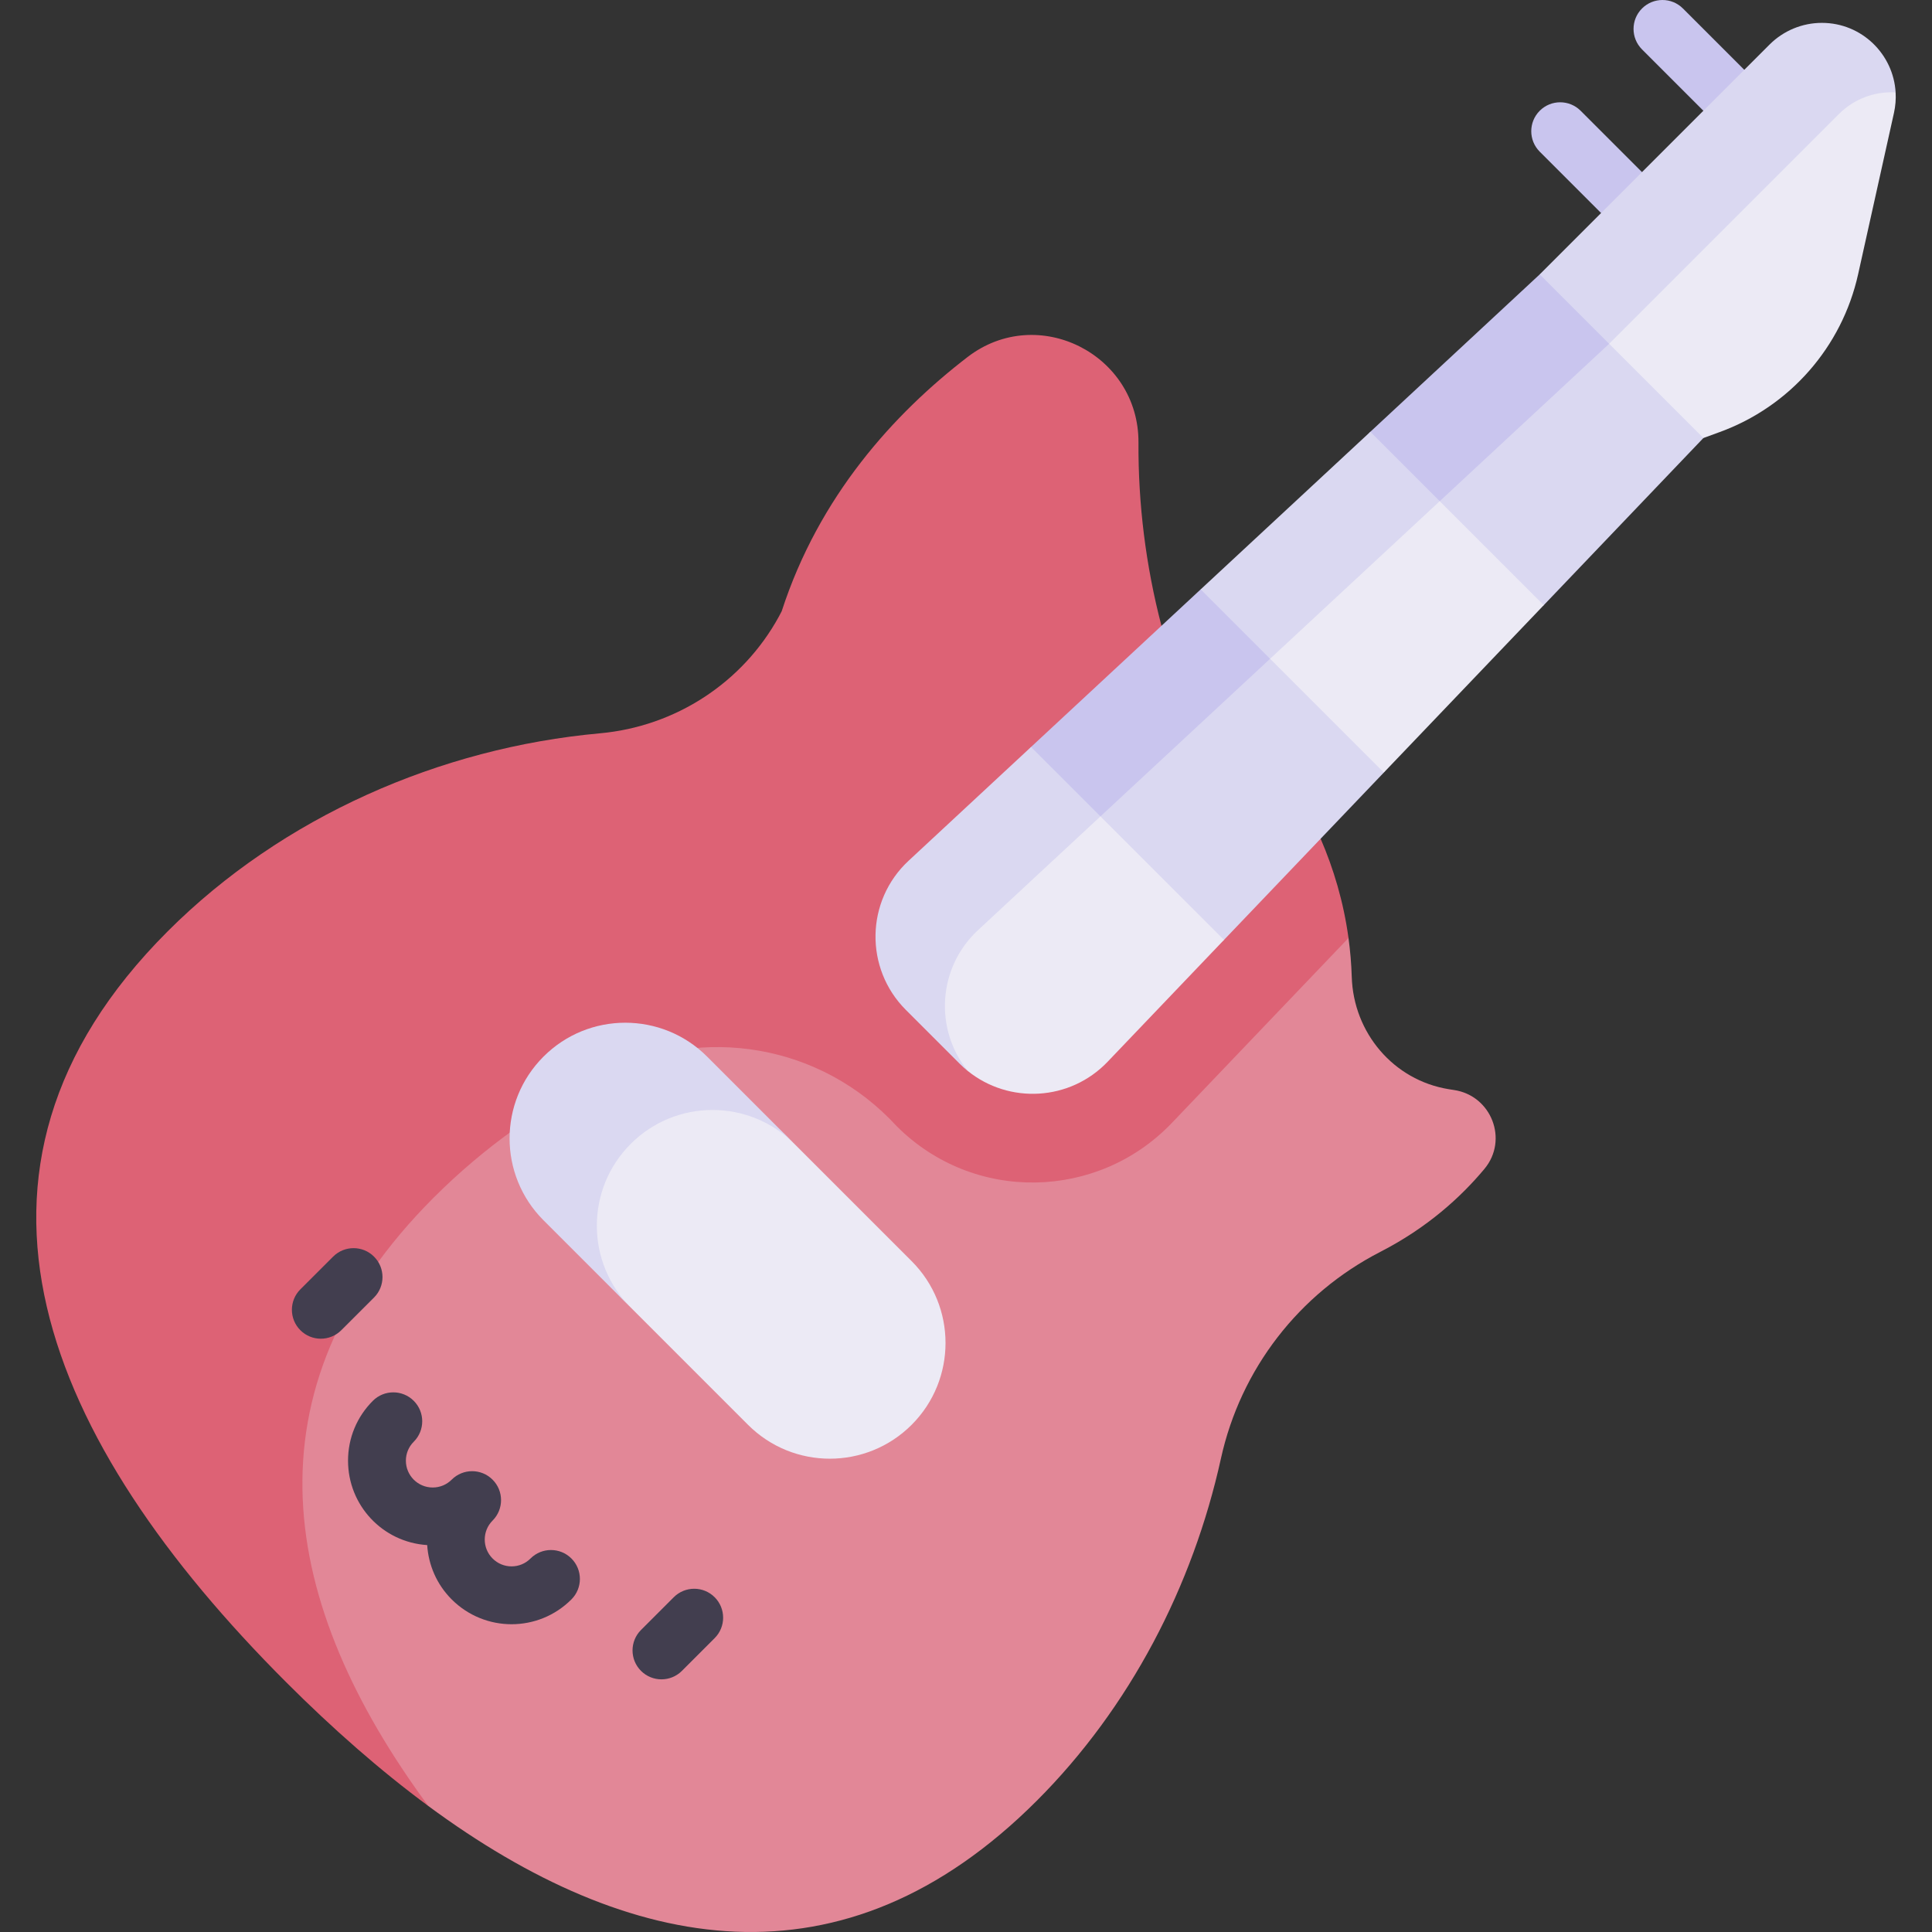 <?xml version="1.0" encoding="UTF-8"?> <svg xmlns="http://www.w3.org/2000/svg" id="Capa_1" height="512" viewBox="0 0 500.928 500.928" width="512"><rect x="0" y="0" width="500.928" height="500.928" fill="#333333" stroke="none"/><g><g><path d="m450.004 37.067-24.263-24.264c-2.929-2.929-2.929-7.678 0-10.606s7.678-2.93 10.607 0l24.263 24.264c2.929 2.929 2.929 7.678 0 10.606s-7.678 2.93-10.607 0z" fill="#c9c5ee"></path><path d="m422.825 62.928-23.604-23.604c-2.929-2.929-2.929-7.678 0-10.606 2.929-2.929 7.678-2.929 10.606 0l23.605 23.604c2.929 2.929 2.929 7.678 0 10.606-2.93 2.929-7.678 2.929-10.607 0z" fill="#c9c5ee"></path><path d="m268.834 466.88c24.12-24.13 40.43-55.6 47.73-88.72 5.11-23.18 20.22-42.74 41.33-53.58 12.2-6.26 20.93-14.25 26.99-21.51 6.28-7.53 1.82-19-7.88-20.45-.47-.07-.93-.14-1.4-.22-14.3-2.33-24.68-14.62-25.12-29.11-.108-3.46-.4-6.822-.847-10.086-100.233-101.826-433.951 29.684-238.576 225.059 52.202 38.521 107.567 48.823 157.773-1.383z" fill="#e28797"></path><path d="m342.414 217.47c-20.53-27.464-40.608-54.325-41.27-55.21-4.078-15.594-6.051-31.657-5.96-47.47.14-22.96-26.13-36.21-44.33-22.21-19.15 14.73-38.5 36.08-48.17 65.88 0 0-.23.47-.7 1.34-9.41 17.22-26.86 28.56-46.41 30.33-41.43 3.75-82.37 21.61-112.12 51.37-62.24 62.24-31.51 132.41 30.73 194.65 12.034 12.032 24.365 22.879 36.877 32.112-38.515-52.197-48.805-107.557 1.397-157.758 13.174-13.178 28.543-24.021 45.177-32.338 24.531-12.266 55.177-7.619 74.848 13.82 19.992 20.009 52.197 19.227 71.335-.812 1.319-1.381 20.957-21.941 45.819-47.97-1.288-9.412-3.882-18.004-7.223-25.734z" fill="#dd6275"></path><path d="m400.264 156.91 41.39-43.34c7.486-12.638.891-28.704-11.105-37.763-31.325-9.377-84.914 52.483-75.617 71.196 9.081 13.299 27.494 20.964 45.332 9.907z" fill="#dad8f1"></path><path d="m430.548 75.808c-8.703-6.571-20.248-9.456-31.325-4.667l-43.92 40.81c-8.851 10.994-7.427 24.723-.372 35.053 20.342-18.898 40.793-37.898 62.288-57.867 3.025-3.025 7.773-7.773 13.329-13.329z" fill="#c9c5ee"></path><path d="m317.354 243.7c12.519-13.108 32.843-34.388 41.45-43.4 7.26-14.651 1.027-34.771-13.169-44.66-37.064-5.981-88.731 44.66-80.144 74.459 8.577 17.388 29.521 28.42 51.863 13.601z" fill="#dad8f1"></path><path d="m311.314 152.81c-4.632 4.304-40.753 37.863-43.99 40.87-7.755 11.287-7.376 25.18-1.833 36.419 28.066-26.077 54.135-50.296 80.144-74.459-8.812-6.138-20.69-8.337-34.321-2.83z" fill="#c9c5ee"></path><path d="m445.894 112.02c18.16-6.62 31.69-22.05 35.88-40.92l9.3-41.86c.394-1.79.521-3.561.422-5.281-11.644-11.644-19.921-7.35-23.768-3.514l-52.155 52.155 1.646 16.536 24.434 24.434z" fill="#eceaf5"></path><path d="m476.82 29.536c3.84-3.829 9.144-5.895 14.676-5.578-.566-9.869-8.75-18.028-19.122-18.028-5.08 0-9.95 2.02-13.55 5.61-11.566 11.566-48.065 48.065-59.6 59.6l17.996 17.996c11.534-11.534 48.033-48.033 59.6-59.6z" fill="#dad8f1"></path><path d="m400.264 156.91-26.968-26.968c-23.059-8.845-55.942 19.717-43.986 40.864l29.494 29.493z" fill="#eceaf5"></path><path d="m355.304 111.95-43.99 40.86 17.996 17.996c14.688-13.646 29.241-27.166 43.986-40.864z" fill="#dad8f1"></path><path d="m287.184 275.29 30.17-31.59-32.032-32.026-13.933-4.766-26.99 25.077c-10.44 9.691-12.859 26.308 6.525 45.693 10.727 8.648 26.52 7.81 36.26-2.388z" fill="#eceaf5"></path><path d="m253.58 241.166c10.874-10.103 21.418-19.899 31.742-29.492l-17.998-17.994-31.74 29.49c-11.16 10.36-11.48 27.91-.71 38.68l13.88 13.88c.696.697 1.422 1.344 2.171 1.948-8.737-10.839-7.785-26.821 2.655-36.512z" fill="#dad8f1"></path><path d="m236.374 369.42c11.71-11.72 11.71-30.71 0-42.43l-30.407-30.407c-29.108-29.108-43.287-24.276-54.986-12.556-11.72 11.72-12.426 30.004 12.556 54.986l30.408 30.408c11.719 11.72 30.709 11.718 42.429-.001z" fill="#eceaf5"></path><path d="m163.537 296.583c11.699-11.719 30.709-11.72 42.43 0l-22.623-22.623c-11.72-11.72-30.73-11.72-42.43 0-11.72 11.72-11.72 30.71 0 42.43l22.622 22.622c-11.719-11.719-11.719-30.709.001-42.429z" fill="#dad8f1"></path><g fill="#423e4f"><path d="m96.98 325.821c-2.928-2.932-7.677-2.934-10.606-.007l-8.49 8.48c-2.931 2.927-2.934 7.676-.007 10.606 2.925 2.928 7.673 2.936 10.606.007l8.49-8.479c2.932-2.927 2.935-7.676.007-10.607z"></path><path d="m185.297 414.127c-2.929-2.928-7.678-2.929-10.607.001l-8.49 8.49c-2.929 2.929-2.929 7.678 0 10.606s7.678 2.929 10.606-.001l8.49-8.49c2.93-2.929 2.93-7.678.001-10.606z"></path><path d="m137.546 404.091c-1.311 1.314-3.054 2.037-4.908 2.037-1.857 0-3.604-.725-4.921-2.042-2.711-2.711-2.711-7.122 0-9.834 2.929-2.929 2.928-7.678-.001-10.607-2.929-2.93-7.678-2.929-10.606.001-1.311 1.311-3.057 2.033-4.916 2.033-3.848 0-6.957-3.114-6.957-6.954 0-1.854.723-3.598 2.036-4.907 2.932-2.927 2.936-7.676.01-10.607-2.926-2.93-7.675-2.936-10.606-.01-4.152 4.145-6.439 9.658-6.439 15.524 0 11.552 8.927 21.14 20.523 21.884.334 5.132 2.437 10.169 6.351 14.083 8.584 8.584 22.473 8.589 31.052-.005 2.926-2.932 2.922-7.681-.01-10.607-2.933-2.924-7.682-2.92-10.608.011z"></path></g></g></g></svg> 